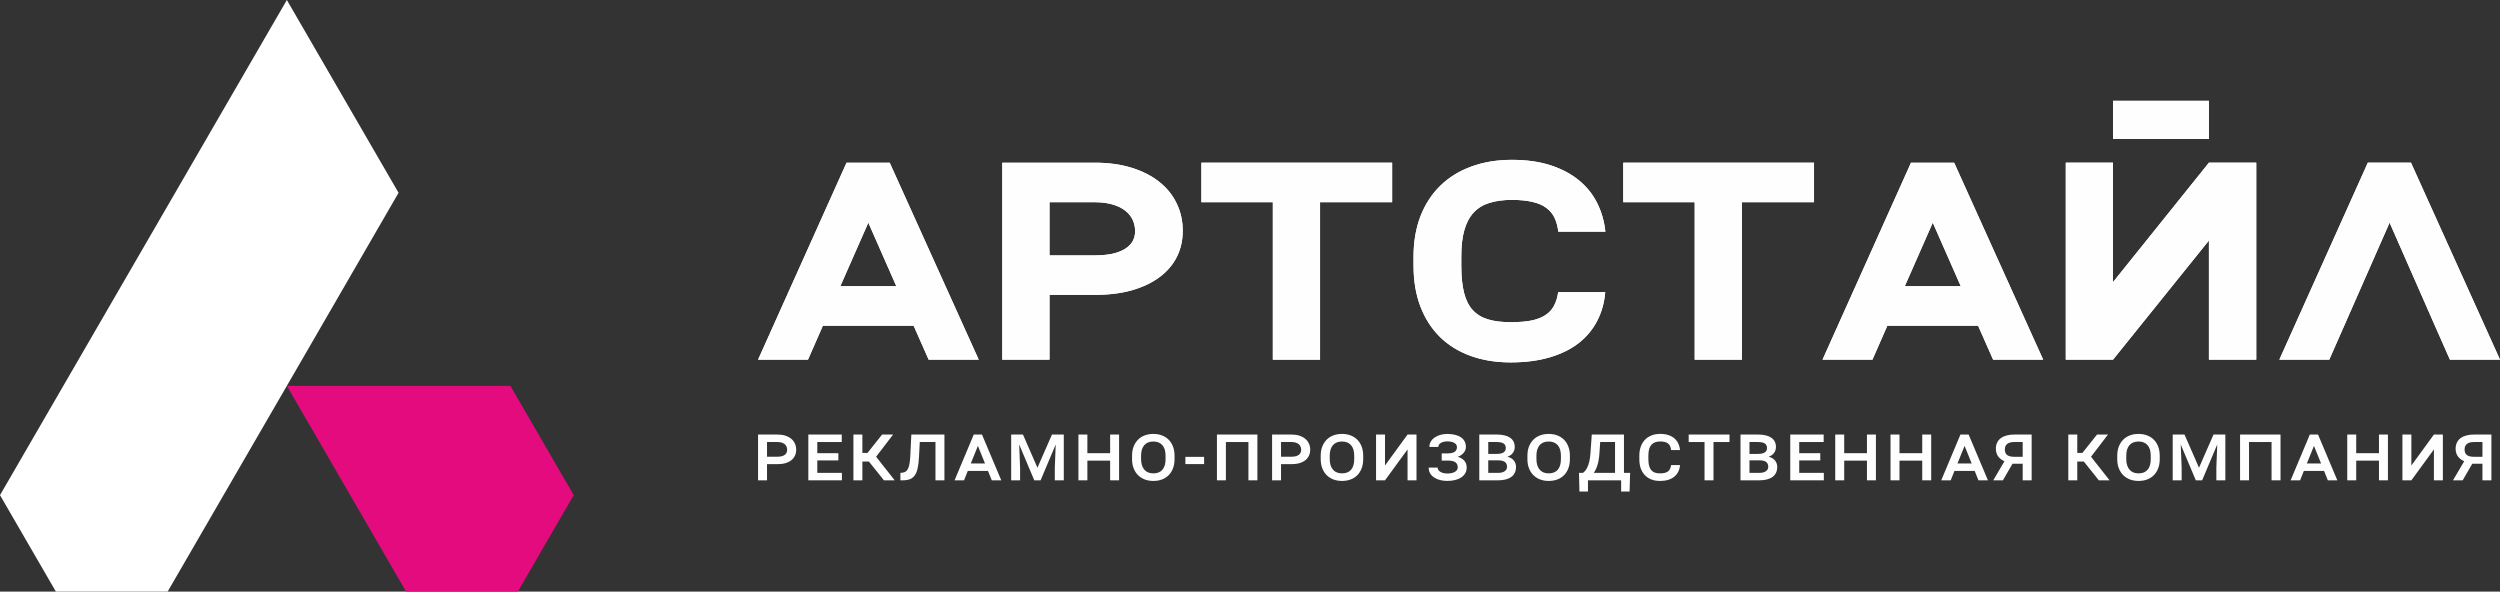 <?xml version="1.0" encoding="UTF-8"?> <svg xmlns="http://www.w3.org/2000/svg" xmlns:xlink="http://www.w3.org/1999/xlink" xmlns:xodm="http://www.corel.com/coreldraw/odm/2003" xml:space="preserve" width="705.555mm" height="166.963mm" version="1.1" style="shape-rendering:geometricPrecision; text-rendering:geometricPrecision; image-rendering:optimizeQuality; fill-rule:evenodd; clip-rule:evenodd" viewBox="0 0 50927.63 12051.53"><rect x="0" y="0" width="50927.63" height="12051.53" fill="#333333" stroke="none"/> <defs> <style type="text/css"> .fil2 {fill:#FEFEFE;fill-rule:nonzero} .fil1 {fill:#E30B7E;fill-rule:nonzero} .fil0 {fill:white;fill-rule:nonzero} </style> </defs> <g id="Слой_x0020_1">  <g id="_1777227928336"> <polygon class="fil0" points="5843.62,0 -0,10086.6 1138.37,12051.51 3415.11,12051.51 5843.62,7859.69 5843.69,7859.79 8118.97,3927.49 "></polygon> <polygon class="fil1" points="5843.73,7859.9 8272.14,12051.53 10548.86,12051.53 11687.24,10086.61 10397.2,7859.9 "></polygon> <path class="fil2" d="M50206.24 9156.26c0,52.94 16.29,91.16 48.64,114.64 32.59,23.04 80.21,34.57 143.36,34.57l171.62 0 0 -301 -168.31 0c-66.97,0 -116.37,13.01 -147.95,39.06 -31.57,26.05 -47.36,63.61 -47.36,112.73zm-7.64 239.51c-57.54,-25.62 -101.09,-59.33 -130.63,-101.19 -29.54,-42.28 -44.31,-93.71 -44.31,-154.34 0,-47.39 8.91,-89.02 26.48,-124.9 17.32,-35.85 42.27,-65.95 74.87,-90.3 32.85,-24.34 72.57,-42.47 118.92,-54.44 46.6,-12.37 99.05,-18.56 157.62,-18.56l350.89 0 0 932.49 -182.57 0 0 -338.16 -207.27 0 -195.31 338.16 -197.34 0 228.66 -388.76z"></path> <polygon class="fil2" points="49122.24,8852.04 49122.24,9482.25 49581.36,8852.04 49763.68,8852.04 49763.68,9784.53 49581.36,9784.53 49581.36,9154.96 49122.24,9784.53 48939.67,9784.53 48939.67,8852.04 "></polygon> <polygon class="fil2" points="47815.95,8852.04 47998.52,8852.04 47998.52,9231.84 48461.97,9231.84 48461.97,8852.04 48644.54,8852.04 48644.54,9784.53 48461.97,9784.53 48461.97,9383.63 47998.52,9383.63 47998.52,9784.53 47815.95,9784.53 "></polygon> <path class="fil2" d="M47282.23 9440.61l-144.12 -358.02 -144.64 358.02 288.76 0zm-619.79 343.92l391.38 -932.49 167.04 0 393.16 932.49 -193.52 0 -76.65 -191.49 -411.75 0 -76.9 191.49 -192.76 0z"></path> <polygon class="fil2" points="45632.68,8852.04 46456.69,8852.04 46456.69,9784.53 46274.12,9784.53 46274.12,9004.47 45815.01,9004.47 45815.01,9784.53 45632.68,9784.53 "></polygon> <polygon class="fil2" points="44260.44,8852.04 44500.56,8852.04 44795.94,9527.73 45091.57,8852.04 45332.46,8852.04 45332.46,9784.53 45149.38,9784.53 45149.38,9529 45167.71,9054.43 44859.85,9784.53 44731.26,9784.53 44423.91,9055.07 44442.5,9529 44442.5,9784.53 44260.44,9784.53 "></polygon> <path class="fil2" d="M43812.78 9283.66c0,-95.21 -21.64,-167.14 -65.19,-215.83 -43.03,-49.1 -104.66,-73.65 -184.36,-73.65 -39.22,0 -74.35,6.19 -105.17,18.56 -30.55,12.38 -56.52,30.73 -77.92,55.08 -21.39,24.34 -37.94,54.64 -49.4,90.96 -10.95,35.85 -16.55,77.49 -16.55,124.87l0 68.52c0,46.98 5.6,88.62 17.32,124.9 11.46,35.85 27.75,66.18 49.15,90.93 21.39,24.77 47.36,43.57 78.17,56.37 31.07,12.38 66.46,18.56 105.67,18.56 80.21,0 141.58,-24.55 184.36,-73.64 42.78,-49.53 63.92,-121.92 63.92,-217.13l0 -68.52zm183.34 68.52c0,69.6 -10.44,131.93 -31.57,187.01 -20.38,55.08 -49.65,101.85 -87.6,140.28 -37.69,37.99 -83.01,67.25 -136.49,87.72 -52.97,20.07 -111.53,30.1 -175.96,30.1 -63.66,0 -122.22,-10.03 -175.44,-30.1 -52.97,-20.47 -98.55,-49.73 -137,-87.72 -38.44,-38.43 -68.24,-85.2 -89.63,-140.28 -21.39,-55.07 -32.08,-117.41 -32.08,-187.01l0 -67.25c0,-69.59 10.44,-131.93 31.32,-187.01 21.39,-55.07 51.18,-101.83 89.12,-140.25 37.94,-38.42 83.52,-67.68 136.23,-87.74 53.47,-20.5 112.04,-30.73 176.21,-30.73 64.42,0 122.99,10.24 175.96,30.73 53.47,20.07 99.05,49.32 136.99,87.74 38.2,38.43 67.48,85.18 88.36,140.25 21.13,55.08 31.57,117.42 31.57,187.01l0 67.25z"></path> <polygon class="fil2" points="42133.7,8852.04 42316.27,8852.04 42316.27,9226.06 42420.68,9226.06 42718.34,8852.04 42942.43,8852.04 42596.12,9304.21 42974.51,9784.53 42755.52,9784.53 42449.45,9402.19 42316.27,9402.19 42316.27,9784.53 42133.7,9784.53 "></polygon> <path class="fil2" d="M40840.64 9156.26c0,52.94 16.3,91.16 48.64,114.64 32.34,23.04 80.21,34.57 143.36,34.57l171.63 0 0 -301 -168.32 0c-66.97,0 -116.37,13.01 -147.94,39.06 -31.58,26.05 -47.37,63.61 -47.37,112.73zm-7.64 239.51c-57.55,-25.62 -101.1,-59.33 -130.63,-101.19 -29.54,-42.28 -44.3,-93.71 -44.3,-154.34 0,-47.39 8.91,-89.02 26.22,-124.9 17.58,-35.85 42.53,-65.95 75.12,-90.3 32.85,-24.34 72.57,-42.47 118.92,-54.44 46.6,-12.37 99.05,-18.56 157.62,-18.56l350.89 0 0 932.49 -182.57 0 0 -338.16 -207.28 0 -195.31 338.16 -197.34 0 228.67 -388.76z"></path> <path class="fil2" d="M40164.84 9440.61l-144.13 -358.02 -144.89 358.02 289.02 0zm-619.79 343.92l391.12 -932.49 167.04 0 393.16 932.49 -193.26 0 -76.9 -191.49 -411.76 0 -76.89 191.49 -192.51 0z"></path> <polygon class="fil2" points="38511.98,8852.04 38694.55,8852.04 38694.55,9231.84 39157.99,9231.84 39157.99,8852.04 39340.57,8852.04 39340.57,9784.53 39157.99,9784.53 39157.99,9383.63 38694.55,9383.63 38694.55,9784.53 38511.98,9784.53 "></polygon> <polygon class="fil2" points="37385.71,8852.04 37568.29,8852.04 37568.29,9231.84 38031.72,9231.84 38031.72,8852.04 38214.31,8852.04 38214.31,9784.53 38031.72,9784.53 38031.72,9383.63 37568.29,9383.63 37568.29,9784.53 37385.71,9784.53 "></polygon> <polygon class="fil2" points="37150.17,8852.04 37150.17,9004.47 36652.09,9004.47 36652.09,9231.84 37080.91,9231.84 37080.91,9379.12 36652.09,9379.12 36652.09,9632.74 37153.22,9632.74 37153.22,9784.53 36469.52,9784.53 36469.52,8852.04 "></polygon> <path class="fil2" d="M35811.29 9246.55c60.34,0 105.93,-9.83 137.24,-29.46 31.58,-19.63 47.37,-49.33 47.37,-89.03 0,-43.54 -15.28,-74.94 -45.58,-94.14 -29.79,-19.63 -76.9,-29.46 -140.81,-29.46l-170.87 0 0 242.08 172.65 0zm-172.65 386.18l202.19 0c29.79,0 56.27,-2.97 78.68,-8.96 22.66,-6.4 41.5,-15.15 56.52,-26.25 14.77,-11.11 26.23,-24.12 33.87,-39.06 7.64,-14.95 11.46,-31.4 11.46,-49.32 0,-19.63 -3.06,-37.56 -9.68,-53.81 -6.37,-16.22 -16.55,-30.09 -30.55,-41.61 -13.75,-11.53 -31.32,-20.3 -53.22,-26.28 -21.65,-6.39 -48.13,-9.6 -78.68,-9.6l-210.59 0 0 254.89zm170.87 -780.69c57.54,0 109.24,5.12 154.81,15.36 45.83,10.26 84.29,26.04 115.86,47.41 32.08,20.91 56.53,47.39 73.08,79.4 16.8,32.03 24.95,69.62 24.95,112.72 0,21.34 -3.06,42.07 -9.68,62.13 -5.85,19.63 -15.27,38.2 -28.01,55.72 -12.48,17.09 -28.01,32.44 -46.85,46.12 -18.59,13.65 -40.49,24.97 -65.19,33.94 29.8,6.4 55.77,16.43 78.18,30.1 22.15,13.67 40.49,29.9 55,48.69 14.52,18.36 25.21,38.63 32.08,60.83 7.13,21.77 10.69,43.98 10.69,66.62 0,45.25 -8.14,84.94 -24.95,119.12 -16.04,34.14 -39.97,62.77 -71.55,85.81 -31.32,22.64 -69.52,39.7 -114.59,51.23 -44.82,11.53 -95.74,17.29 -152.53,17.29l-384.76 0 0 -932.49 353.44 0z"></path> <polygon class="fil2" points="34400.08,8852.04 35231.73,8852.04 35231.73,9004.47 34905.79,9004.47 34905.79,9784.53 34723.21,9784.53 34723.21,9004.47 34400.08,9004.47 "></polygon> <path class="fil2" d="M34224.12 9473.95c-4.07,49.53 -16.04,94.14 -35.65,133.84 -19.35,39.73 -46.34,73.67 -80.72,101.83 -34.12,28.19 -75.88,49.96 -125.02,65.34 -48.64,14.95 -104.4,22.41 -167.55,22.41 -64.93,0 -123.24,-10.03 -174.94,-30.1 -51.69,-20.5 -95.74,-49.73 -132.41,-87.75 -36.42,-37.99 -64.42,-84.11 -84.03,-138.32 -19.1,-54.67 -28.77,-116.14 -28.77,-184.46l0 -77.49c0,-67.89 10.18,-128.95 30.05,-183.19 20.11,-54.65 48.64,-100.97 85.3,-138.96 37.17,-38.02 81.99,-67.25 134.44,-87.75 52.45,-20.5 111.02,-30.76 175.96,-30.76 62.9,0 118.15,8.12 165.77,24.34 48.38,15.81 89.12,38.22 122.48,67.25 33.61,28.62 60.09,63.2 79.44,103.77 19.1,40.56 31.32,85.38 36.42,134.47l-182.57 0c-3.05,-29.44 -9.42,-55.08 -19.1,-76.85 -9.42,-22.2 -22.92,-40.57 -40.49,-55.07 -17.32,-14.52 -39.72,-25.39 -66.46,-32.65 -26.48,-7.26 -58.31,-10.9 -95.49,-10.9 -79.7,0 -140.05,22.84 -180.54,68.52 -40.49,45.28 -60.86,117.42 -60.86,216.47l0 78.79c0,49.52 4.58,92.23 13.5,128.09 8.91,35.87 23.17,65.54 42.27,89.02 19.1,23.5 43.54,40.99 73.08,52.53 29.8,11.11 65.45,16.66 106.95,16.66 37.43,0 69.77,-3.21 96.51,-9.63 27,-6.39 49.4,-16.42 67.23,-30.1 18.33,-14.08 32.59,-31.8 42.27,-53.14 10.18,-21.37 17.32,-46.75 21.13,-76.22l181.81 0z"></path> <path class="fil2" d="M32582.98 9224.79c-3.31,51.23 -8.66,97.55 -15.79,138.98 -6.88,40.99 -15.53,78.12 -25.72,111.43 -9.93,32.87 -21.13,62.34 -33.87,88.39 -12.48,25.62 -25.98,48.69 -40.49,69.16l432.88 0 0 -628.26 -302.26 0 -14.77 220.31zm-336.63 407.95c13.24,-9.37 27.75,-22.84 43.54,-40.33 16.05,-17.52 31.58,-41.84 46.09,-73 14.78,-31.17 28.01,-70.46 39.73,-117.84 11.46,-47.82 19.6,-106.75 24.19,-176.77l26.23 -372.74 655.69 0 0 780.69 125.54 0 -11.46 380.43 -171.63 0 0 -228.63 -675.56 0 0 228.63 -174.17 0 -8.4 -380.43 80.21 0z"></path> <path class="fil2" d="M31797.42 9283.66c0,-95.21 -21.9,-167.14 -65.44,-215.83 -43.03,-49.1 -104.4,-73.65 -184.36,-73.65 -39.21,0 -74.09,6.19 -104.91,18.56 -30.81,12.38 -56.78,30.73 -78.17,55.08 -21.39,24.34 -37.69,54.64 -49.15,90.96 -11.2,35.85 -16.8,77.49 -16.8,124.87l0 68.52c0,46.98 5.85,88.62 17.32,124.9 11.46,35.85 28.01,66.18 49.4,90.93 21.39,24.77 47.36,43.57 77.92,56.37 31.32,12.38 66.46,18.56 105.67,18.56 80.47,0 141.84,-24.55 184.61,-73.64 42.53,-49.53 63.92,-121.92 63.92,-217.13l0 -68.52zm183.09 68.52c0,69.6 -10.44,131.93 -31.32,187.01 -20.63,55.08 -49.66,101.85 -87.85,140.28 -37.43,37.99 -83.02,67.25 -136.23,87.72 -52.97,20.07 -111.79,30.1 -176.21,30.1 -63.4,0 -121.97,-10.03 -175.45,-30.1 -52.71,-20.47 -98.54,-49.73 -136.99,-87.72 -38.45,-38.43 -68.24,-85.2 -89.63,-140.28 -21.39,-55.07 -31.82,-117.41 -31.82,-187.01l0 -67.25c0,-69.59 10.44,-131.93 31.32,-187.01 21.39,-55.07 50.92,-101.83 88.87,-140.25 37.94,-38.42 83.52,-67.68 136.49,-87.74 53.22,-20.5 112.04,-30.73 175.95,-30.73 64.43,0 123.25,10.24 176.22,30.73 53.22,20.07 99.05,49.32 136.99,87.74 37.95,38.43 67.48,85.18 88.36,140.25 20.87,55.08 31.32,117.42 31.32,187.01l0 67.25z"></path> <path class="fil2" d="M30490.11 9246.55c60.09,0 105.67,-9.83 136.99,-29.46 31.58,-19.63 47.37,-49.33 47.37,-89.03 0,-43.54 -15.28,-74.94 -45.58,-94.14 -29.79,-19.63 -76.9,-29.46 -140.81,-29.46l-170.87 0 0 242.08 172.9 0zm-172.9 386.18l202.19 0c30.05,0 56.27,-2.97 78.94,-8.96 22.4,-6.4 41.25,-15.15 56.27,-26.25 14.77,-11.11 26.23,-24.12 33.87,-39.06 7.64,-14.95 11.46,-31.4 11.46,-49.32 0,-19.63 -3.06,-37.56 -9.43,-53.81 -6.62,-16.22 -16.8,-30.09 -30.81,-41.61 -13.75,-11.53 -31.32,-20.3 -53.22,-26.28 -21.65,-6.39 -47.87,-9.6 -78.68,-9.6l-210.59 0 0 254.89zm170.87 -780.69c57.54,0 109.24,5.12 155.07,15.36 45.58,10.26 84.29,26.04 115.86,47.41 31.83,20.91 56.28,47.39 72.83,79.4 16.8,32.03 24.95,69.62 24.95,112.72 0,21.34 -3.05,42.07 -9.42,62.13 -6.11,19.63 -15.53,38.2 -28.27,55.72 -12.48,17.09 -28.01,32.44 -46.85,46.12 -18.59,13.65 -40.49,24.97 -65.19,33.94 29.79,6.4 56.02,16.43 78.17,30.1 22.15,13.67 40.49,29.9 55,48.69 14.52,18.36 25.21,38.63 32.08,60.83 7.13,21.77 10.69,43.98 10.69,66.62 0,45.25 -8.14,84.94 -24.95,119.12 -16.04,34.14 -39.97,62.77 -71.55,85.81 -31.32,22.64 -69.52,39.7 -114.59,51.23 -44.82,11.53 -95.74,17.29 -152.53,17.29l-384.75 0 0 -932.49 353.43 0z"></path> <path class="fil2" d="M29484.04 9796.73c-30.81,0 -61.62,-2.37 -92.69,-7.05 -30.81,-4.28 -60.35,-11.1 -88.36,-20.5 -28.27,-9.82 -54.5,-22 -78.94,-36.52 -24.2,-14.51 -45.33,-31.8 -63.4,-51.87 -17.83,-20.07 -31.83,-42.9 -42.28,-68.52 -10.18,-25.62 -15.27,-54.44 -15.27,-86.47l183.09 0c0,17.09 4.84,32.9 14.26,47.41 9.68,14.52 23.17,27.1 40.23,37.79 17.57,10.67 38.45,19.2 62.64,25.62 24.45,5.95 51.44,8.96 80.72,8.96 33.87,0 63.66,-3 89.63,-8.96 26.48,-6.42 48.64,-15.18 66.72,-26.28 18.33,-11.1 32.08,-24.12 41.5,-39.06 9.42,-15.35 14,-32.01 14,-49.96 0,-49.93 -17.06,-85.61 -51.69,-106.95 -34.12,-21.34 -84.03,-32.01 -149.22,-32.01l-125.54 0 0 -146.67 125.54 0c32.85,0 60.86,-3.01 83.78,-8.96 23.68,-5.98 42.77,-14.52 57.8,-25.62 14.77,-11.1 25.72,-24.55 32.59,-40.36 6.88,-15.79 10.18,-33.51 10.18,-53.15 0,-15.81 -3.82,-30.76 -11.46,-44.84 -7.64,-14.08 -19.6,-26.26 -35.9,-36.52 -15.79,-10.67 -36.16,-19 -60.86,-24.98 -24.19,-6.39 -53.22,-9.6 -87.09,-9.6 -25.46,0 -49.65,2.57 -72.32,7.69 -22.15,5.12 -41.5,12.61 -58.31,22.41 -16.05,9.4 -29.28,21.13 -38.96,35.24 -9.42,14.08 -14,30.1 -14,48.03l-182.07 0c0,-41.4 9.93,-78.35 29.54,-110.8 19.6,-32.87 46.09,-60.62 79.44,-83.26 33.36,-23.05 71.81,-40.57 115.86,-52.51 44.3,-12.4 91.41,-18.59 140.81,-18.59 57.3,0 108.99,5.78 155.59,17.29 46.6,11.1 86.32,27.76 119.17,49.96 32.85,21.77 58.31,49.09 76.14,81.99 17.83,32.88 27,71.07 27,114.64 0,43.55 -14.52,83.04 -43.55,118.48 -28.77,35.01 -69.26,62.77 -121.72,83.24 59.33,17.95 104.4,45.28 135.22,82 30.55,36.29 46.09,81.97 46.09,137.04 0,43.55 -9.93,82.2 -29.54,115.94 -19.61,33.72 -47.11,62.34 -82,85.82 -34.63,23.05 -75.88,40.57 -124.26,52.5 -48.13,11.97 -100.84,17.95 -158.13,17.95z"></path> <polygon class="fil2" points="28214.16,8852.04 28214.16,9482.25 28673.27,8852.04 28855.6,8852.04 28855.6,9784.53 28673.27,9784.53 28673.27,9154.96 28214.16,9784.53 28031.59,9784.53 28031.59,8852.04 "></polygon> <path class="fil2" d="M27586.74 9283.66c0,-95.21 -21.65,-167.14 -65.19,-215.83 -43.29,-49.1 -104.66,-73.65 -184.61,-73.65 -39.22,0 -74.1,6.19 -104.91,18.56 -30.81,12.38 -56.78,30.73 -78.18,55.08 -21.13,24.34 -37.69,54.64 -49.14,90.96 -11.2,35.85 -16.81,77.49 -16.81,124.87l0 68.52c0,46.98 5.86,88.62 17.32,124.9 11.71,35.85 28.01,66.18 49.4,90.93 21.39,24.77 47.37,43.57 78.17,56.37 31.07,12.38 66.21,18.56 105.68,18.56 80.21,0 141.58,-24.55 184.36,-73.64 42.52,-49.53 63.92,-121.92 63.92,-217.13l0 -68.52zm183.08 68.52c0,69.6 -10.44,131.93 -31.32,187.01 -20.37,55.08 -49.65,101.85 -87.59,140.28 -37.69,37.99 -83.02,67.25 -136.49,87.72 -52.97,20.07 -111.53,30.1 -175.96,30.1 -63.66,0 -122.23,-10.03 -175.45,-30.1 -52.96,-20.47 -98.79,-49.73 -137.24,-87.72 -38.2,-38.43 -68.25,-85.2 -89.63,-140.28 -21.13,-55.07 -31.83,-117.41 -31.83,-187.01l0 -67.25c0,-69.59 10.44,-131.93 31.32,-187.01 21.39,-55.07 50.93,-101.83 88.87,-140.25 38.2,-38.42 83.52,-67.68 136.49,-87.74 53.47,-20.5 112.04,-30.73 175.96,-30.73 64.68,0 123.25,10.24 176.21,30.73 53.48,20.07 99.05,49.32 137,87.74 37.94,38.43 67.47,85.18 88.36,140.25 20.88,55.08 31.32,117.42 31.32,187.01l0 67.25z"></path> <path class="fil2" d="M26309.98 9303.57c34.63,0 64.17,-3.44 89.12,-10.26 24.95,-7.25 45.58,-17.09 61.37,-29.46 15.79,-12.81 27.25,-27.76 34.63,-44.82 7.64,-17.52 11.46,-36.52 11.46,-57.02 0,-20.9 -3.82,-40.77 -11.46,-59.56 -7.38,-19.22 -18.85,-36.08 -34.63,-50.59 -15.79,-14.52 -36.42,-26.05 -61.37,-34.58 -24.95,-8.53 -54.49,-12.8 -89.12,-12.8l-213.89 0 0 299.1 213.89 0zm-396.22 -451.53l396.22 0c60.09,0 113.82,7.69 160.67,23.05 47.37,15.38 87.34,36.72 119.68,64.04 32.59,27.35 57.29,60 74.35,98.01 17.06,37.56 25.72,78.76 25.72,123.6 0,44.81 -8.66,85.38 -25.72,121.69 -16.55,36.29 -41.25,67.22 -73.59,92.87 -32.6,25.62 -72.32,45.45 -119.68,59.56 -47.11,13.65 -100.84,20.47 -161.44,20.47l-213.89 0 0 329.2 -182.32 0 0 -932.49z"></path> <polygon class="fil2" points="24790.14,8852.04 25614.31,8852.04 25614.31,9784.53 25431.7,9784.53 25431.7,9004.47 24972.64,9004.47 24972.64,9784.53 24790.14,9784.53 "></polygon> <polygon class="fil2" points="24529.09,9454.06 24147.49,9454.06 24147.49,9306.75 24529.09,9306.75 "></polygon> <path class="fil2" d="M23743.71 9283.66c0,-95.21 -21.77,-167.14 -65.32,-215.83 -43.11,-49.1 -104.58,-73.65 -184.39,-73.65 -39.29,0 -74.27,6.19 -105.01,18.56 -30.73,12.38 -56.78,30.73 -78.12,55.08 -21.34,24.34 -37.77,54.64 -49.3,90.96 -11.1,35.85 -16.65,77.49 -16.65,124.87l0 68.52c0,46.98 5.78,88.62 17.29,124.9 11.53,35.85 27.96,66.18 49.3,90.93 21.37,24.77 47.39,43.57 78.12,56.37 31.17,12.38 66.38,18.56 105.65,18.56 80.24,0 141.71,-24.55 184.38,-73.64 42.71,-49.53 64.05,-121.92 64.05,-217.13l0 -68.52zm183.11 68.52c0,69.6 -10.47,131.93 -31.37,187.01 -20.5,55.08 -49.73,101.85 -87.72,140.28 -37.56,37.99 -83.02,67.25 -136.36,87.72 -52.94,20.07 -111.63,30.1 -176.08,30.1 -63.61,0 -122.07,-10.03 -175.45,-30.1 -52.91,-20.47 -98.59,-49.73 -137.02,-87.72 -38.39,-38.43 -68.29,-85.2 -89.63,-140.28 -21.34,-55.07 -32.01,-117.41 -32.01,-187.01l0 -67.25c0,-69.59 10.47,-131.93 31.38,-187.01 21.34,-55.07 51,-101.83 88.99,-140.25 38,-38.42 83.45,-67.68 136.39,-87.74 53.35,-20.5 112.04,-30.73 176.08,-30.73 64.45,0 123.15,10.24 176.06,30.73 53.37,20.07 99.02,49.32 137.01,87.74 38,38.43 67.46,85.18 88.36,140.25 20.9,55.08 31.37,117.42 31.37,187.01l0 67.25z"></path> <polygon class="fil2" points="21968.47,8852.04 22150.97,8852.04 22150.97,9231.84 22614.52,9231.84 22614.52,8852.04 22796.99,8852.04 22796.99,9784.53 22614.52,9784.53 22614.52,9383.63 22150.97,9383.63 22150.97,9784.53 21968.47,9784.53 "></polygon> <polygon class="fil2" points="20598.72,8852.04 20838.85,8852.04 21134,9527.73 21429.81,8852.04 21670.54,8852.04 21670.54,9784.53 21487.43,9784.53 21487.43,9529 21506,9054.43 21198.04,9784.53 21069.34,9784.53 20761.99,9055.07 20780.56,9529 20780.56,9784.53 20598.72,9784.53 "></polygon> <path class="fil2" d="M20065.28 9440.61l-144.08 -358.02 -144.71 358.02 288.79 0zm-619.79 343.92l391.2 -932.49 167.12 0 393.1 932.49 -193.34 0 -76.85 -191.49 -411.67 0 -76.85 191.49 -192.71 0z"></path> <path class="fil2" d="M18341.89 9784.53l0 -151.8 28.16 -2.54c31.17,-2.14 57.22,-9.83 78.13,-23.08 20.9,-13.21 37.99,-34.34 51.23,-63.4 13.64,-29.46 23.88,-67.66 30.71,-114.64 7.25,-46.95 12.4,-105.24 15.38,-174.83l19.2 -402.21 674.21 0 0 932.49 -182.47 0 0 -780.06 -319.49 0 -16.66 313.18c-4.68,89.22 -13.85,163.73 -27.52,223.52 -13.25,59.76 -32.87,107.81 -58.9,144.09 -26.05,35.85 -59.12,61.47 -99.26,76.85 -39.67,14.95 -88.33,22.41 -145.96,22.41l-46.75 0z"></path> <polygon class="fil2" points="17384.96,8852.04 17567.43,8852.04 17567.43,9226.06 17671.81,9226.06 17969.53,8852.04 18193.61,8852.04 17847.23,9304.21 18225.62,9784.53 18006.65,9784.53 17700.61,9402.19 17567.43,9402.19 17567.43,9784.53 17384.96,9784.53 "></polygon> <polygon class="fil2" points="17147.28,8852.04 17147.28,9004.47 16649.15,9004.47 16649.15,9231.84 17078.15,9231.84 17078.15,9379.12 16649.15,9379.12 16649.15,9632.74 17150.49,9632.74 17150.49,9784.53 16466.68,9784.53 16466.68,8852.04 "></polygon> <path class="fil2" d="M15838.9 9303.57c34.58,0 64.25,-3.44 89,-10.26 25.18,-7.25 45.68,-17.09 61.47,-29.46 15.79,-12.81 27.32,-27.76 34.58,-44.82 7.66,-17.52 11.51,-36.52 11.51,-57.02 0,-20.9 -3.85,-40.77 -11.51,-59.56 -7.26,-19.22 -18.8,-36.08 -34.58,-50.59 -15.79,-14.52 -36.29,-26.05 -61.47,-34.58 -24.75,-8.53 -54.42,-12.8 -89,-12.8l-213.84 0 0 299.1 213.84 0zm-396.32 -451.53l396.32 0c60.2,0 113.75,7.69 160.7,23.05 47.39,15.38 87.29,36.72 119.73,64.04 32.44,27.35 57.19,60 74.27,98.01 17.06,37.56 25.62,78.76 25.62,123.6 0,44.81 -8.55,85.38 -25.62,121.69 -16.65,36.29 -41.2,67.22 -73.64,92.87 -32.45,25.62 -72.35,45.45 -119.73,59.56 -46.95,13.65 -100.74,20.47 -161.34,20.47l-213.84 0 0 329.2 -182.47 0 0 -932.49z"></path> <path class="fil2" d="M39943.3 5830.61l-570.64 -1295.32 -570.4 1295.32 1141.04 0zm-2816.81 1496.53l1802.59 -4012.77 879.01 0 1813.53 4012.77 -1019.83 0 -305.82 -691.77 -1849.18 0 -303.28 691.77 -1017.03 0z"></path> <polygon class="fil2" points="33067.56,3314.37 36953.59,3314.37 36953.59,4119.13 35484.58,4119.13 35484.58,7327.14 34522.56,7327.14 34522.56,4119.13 33067.56,4119.13 "></polygon> <path class="fil2" d="M32700.37 5951.84c-18.33,214.97 -73.34,410.65 -165.27,587.04 -90.14,174.53 -215.93,325.2 -377.63,451.98 -161.69,124.93 -358.27,221.39 -589.74,289.37 -231.46,67.99 -496.03,101.98 -793.71,101.98 -305.06,0 -579.55,-45.02 -824,-135.06 -244.45,-90.02 -451.98,-219.55 -622.84,-388.61 -170.87,-170.86 -302.26,-377.55 -394.18,-620.09 -91.92,-242.52 -137.76,-517.2 -137.76,-824.04l0 -184.66c0,-305.01 46.85,-579.68 140.56,-824.04 95.49,-244.38 229.68,-451.07 402.33,-620.12 174.68,-170.86 385.01,-301.31 631.24,-391.35 248.02,-91.85 524.55,-137.79 829.35,-137.79 297.67,0 559.7,36.75 785.56,110.23 227.9,73.49 420.66,175.47 578.79,305.92 159.92,130.45 283.92,284.78 372.03,463 90.15,178.22 146.17,372.97 168.07,584.27l-958.97 0c-12.99,-108.4 -38.71,-203.02 -77.16,-283.87 -38.7,-80.84 -94.72,-147.89 -168.06,-201.19 -73.59,-55.1 -167.29,-95.54 -281.12,-121.26 -114.07,-27.55 -253.61,-41.32 -419.13,-41.32 -174.43,0 -325.93,20.19 -454.53,60.62 -128.84,38.58 -236.29,103.79 -322.62,195.67 -84.54,90.04 -147.94,208.55 -190.21,355.53 -42.27,145.14 -63.15,325.22 -63.15,540.19l0 190.16c0,216.8 18.33,398.69 55,545.69 36.67,146.97 95.49,265.48 176.46,355.52 80.73,88.18 184.62,151.57 311.42,190.17 126.81,38.57 281.12,57.87 462.93,57.87 163.48,0 303.28,-11.02 418.88,-33.07 115.86,-23.88 211.35,-60.63 286.72,-110.23 77.15,-49.63 135.97,-113.01 176.21,-190.19 42.27,-77.15 70.79,-169.94 85.56,-278.34l958.97 0z"></path> <polygon class="fil2" points="24473.68,3314.37 28359.56,3314.37 28359.56,4119.13 26890.8,4119.13 26890.8,7327.14 25928.78,7327.14 25928.78,4119.13 24473.68,4119.13 "></polygon> <path class="fil2" d="M22299.73 5202.24c145.14,0 270.07,-11.94 374.81,-35.82 104.73,-25.72 190.16,-60.63 256.31,-104.73 66.13,-44.08 114.82,-95.54 146.06,-154.34 31.25,-60.63 46.86,-126.76 46.86,-198.41 0,-79.02 -15.61,-153.42 -46.86,-223.24 -31.24,-71.66 -79.93,-134.12 -146.06,-187.42 -66.15,-55.12 -151.59,-98.29 -256.31,-129.54 -104.73,-33.07 -229.67,-49.6 -374.81,-49.6l-920.52 0 0 1083.1 920.52 0zm-1882.36 -1887.86l1882.36 0c282.93,0 535.58,34.91 757.88,104.73 222.32,69.82 409.74,166.28 562.25,289.37 154.34,123.12 271.93,270.09 352.78,440.98 80.82,169.03 121.26,353.66 121.26,553.94 0,192.94 -40.44,370.22 -121.26,531.92 -80.85,159.86 -198.44,296.73 -352.78,410.65 -152.5,113.9 -339.92,203.02 -562.25,267.32 -222.3,62.49 -474.95,93.71 -757.88,93.71l-920.52 0 0 1320.15 -961.85 0 0 -4012.77z"></path> <path class="fil2" d="M18259.21 5830.61l-570.49 -1295.32 -570.5 1295.32 1140.99 0zm-2816.63 1496.53l1802.43 -4012.77 879.16 0 1813.46 4012.77 -1019.72 0 -305.92 -691.77 -1849.29 0 -303.17 691.77 -1016.95 0z"></path> <polygon class="fil2" points="50927.63,7327.12 49907.8,7327.12 49601.98,6635.37 48678.66,4535.26 47449.52,7327.12 46432.5,7327.12 48235.08,3314.37 49114.09,3314.37 "></polygon> <polygon class="fil2" points="43043.77,3314.32 43043.77,5747.88 44997.87,3314.32 45962.44,3314.32 45962.44,7327.09 44997.87,7327.09 44997.87,4899.04 43043.77,7327.09 42082,7327.09 42082,3314.32 "></polygon> <polygon class="fil2" points="43044.54,2053.56 44997.36,2053.56 44997.36,2831.3 43044.54,2831.3 "></polygon> <path class="fil2" d="M39943.3 5830.61l-570.64 -1295.32 -570.4 1295.32 1141.04 0zm-2816.81 1496.53l1802.59 -4012.77 879.01 0 1813.53 4012.77 -1019.83 0 -305.82 -691.77 -1849.18 0 -303.28 691.77 -1017.03 0z"></path> <polygon class="fil2" points="33067.56,3314.37 36953.59,3314.37 36953.59,4119.13 35484.58,4119.13 35484.58,7327.14 34522.56,7327.14 34522.56,4119.13 33067.56,4119.13 "></polygon> <path class="fil2" d="M32700.37 5951.84c-18.33,214.97 -73.34,410.65 -165.27,587.04 -90.14,174.53 -215.93,325.2 -377.63,451.98 -161.69,124.93 -358.27,221.39 -589.74,289.37 -231.46,67.99 -496.03,101.98 -793.71,101.98 -305.06,0 -579.55,-45.02 -824,-135.06 -244.45,-90.02 -451.98,-219.55 -622.84,-388.61 -170.87,-170.86 -302.26,-377.55 -394.18,-620.09 -91.92,-242.52 -137.76,-517.2 -137.76,-824.04l0 -184.66c0,-305.01 46.85,-579.68 140.56,-824.04 95.49,-244.38 229.68,-451.07 402.33,-620.12 174.68,-170.86 385.01,-301.31 631.24,-391.35 248.02,-91.85 524.55,-137.79 829.35,-137.79 297.67,0 559.7,36.75 785.56,110.23 227.9,73.49 420.66,175.47 578.79,305.92 159.92,130.45 283.92,284.78 372.03,463 90.15,178.22 146.17,372.97 168.07,584.27l-958.97 0c-12.99,-108.4 -38.71,-203.02 -77.16,-283.87 -38.7,-80.84 -94.72,-147.89 -168.06,-201.19 -73.59,-55.1 -167.29,-95.54 -281.12,-121.26 -114.07,-27.55 -253.61,-41.32 -419.13,-41.32 -174.43,0 -325.93,20.19 -454.53,60.62 -128.84,38.58 -236.29,103.79 -322.62,195.67 -84.54,90.04 -147.94,208.55 -190.21,355.53 -42.27,145.14 -63.15,325.22 -63.15,540.19l0 190.16c0,216.8 18.33,398.69 55,545.69 36.67,146.97 95.49,265.48 176.46,355.52 80.73,88.18 184.62,151.57 311.42,190.17 126.81,38.57 281.12,57.87 462.93,57.87 163.48,0 303.28,-11.02 418.88,-33.07 115.86,-23.88 211.35,-60.63 286.72,-110.23 77.15,-49.63 135.97,-113.01 176.21,-190.19 42.27,-77.15 70.79,-169.94 85.56,-278.34l958.97 0z"></path> <polygon class="fil2" points="24473.68,3314.37 28359.56,3314.37 28359.56,4119.13 26890.8,4119.13 26890.8,7327.14 25928.78,7327.14 25928.78,4119.13 24473.68,4119.13 "></polygon> <path class="fil2" d="M22299.73 5202.24c145.14,0 270.07,-11.94 374.81,-35.82 104.73,-25.72 190.16,-60.63 256.31,-104.73 66.13,-44.08 114.82,-95.54 146.06,-154.34 31.25,-60.63 46.86,-126.76 46.86,-198.41 0,-79.02 -15.61,-153.42 -46.86,-223.24 -31.24,-71.66 -79.93,-134.12 -146.06,-187.42 -66.15,-55.12 -151.59,-98.29 -256.31,-129.54 -104.73,-33.07 -229.67,-49.6 -374.81,-49.6l-920.52 0 0 1083.1 920.52 0zm-1882.36 -1887.86l1882.36 0c282.93,0 535.58,34.91 757.88,104.73 222.32,69.82 409.74,166.28 562.25,289.37 154.34,123.12 271.93,270.09 352.78,440.98 80.82,169.03 121.26,353.66 121.26,553.94 0,192.94 -40.44,370.22 -121.26,531.92 -80.85,159.86 -198.44,296.73 -352.78,410.65 -152.5,113.9 -339.92,203.02 -562.25,267.32 -222.3,62.49 -474.95,93.71 -757.88,93.71l-920.52 0 0 1320.15 -961.85 0 0 -4012.77z"></path> <path class="fil2" d="M18259.21 5830.61l-570.49 -1295.32 -570.5 1295.32 1140.99 0zm-2816.63 1496.53l1802.43 -4012.77 879.16 0 1813.46 4012.77 -1019.72 0 -305.92 -691.77 -1849.29 0 -303.17 691.77 -1016.95 0z"></path> <polygon class="fil2" points="50927.63,7327.12 49907.8,7327.12 49601.98,6635.37 48678.66,4535.26 47449.52,7327.12 46432.5,7327.12 48235.08,3314.37 49114.09,3314.37 "></polygon> <polygon class="fil2" points="43043.77,3314.32 43043.77,5747.88 44997.87,3314.32 45962.44,3314.32 45962.44,7327.09 44997.87,7327.09 44997.87,4899.04 43043.77,7327.09 42082,7327.09 42082,3314.32 "></polygon> <polygon class="fil2" points="43044.54,2053.56 44997.36,2053.56 44997.36,2831.3 43044.54,2831.3 "></polygon> </g> </g> </svg> 